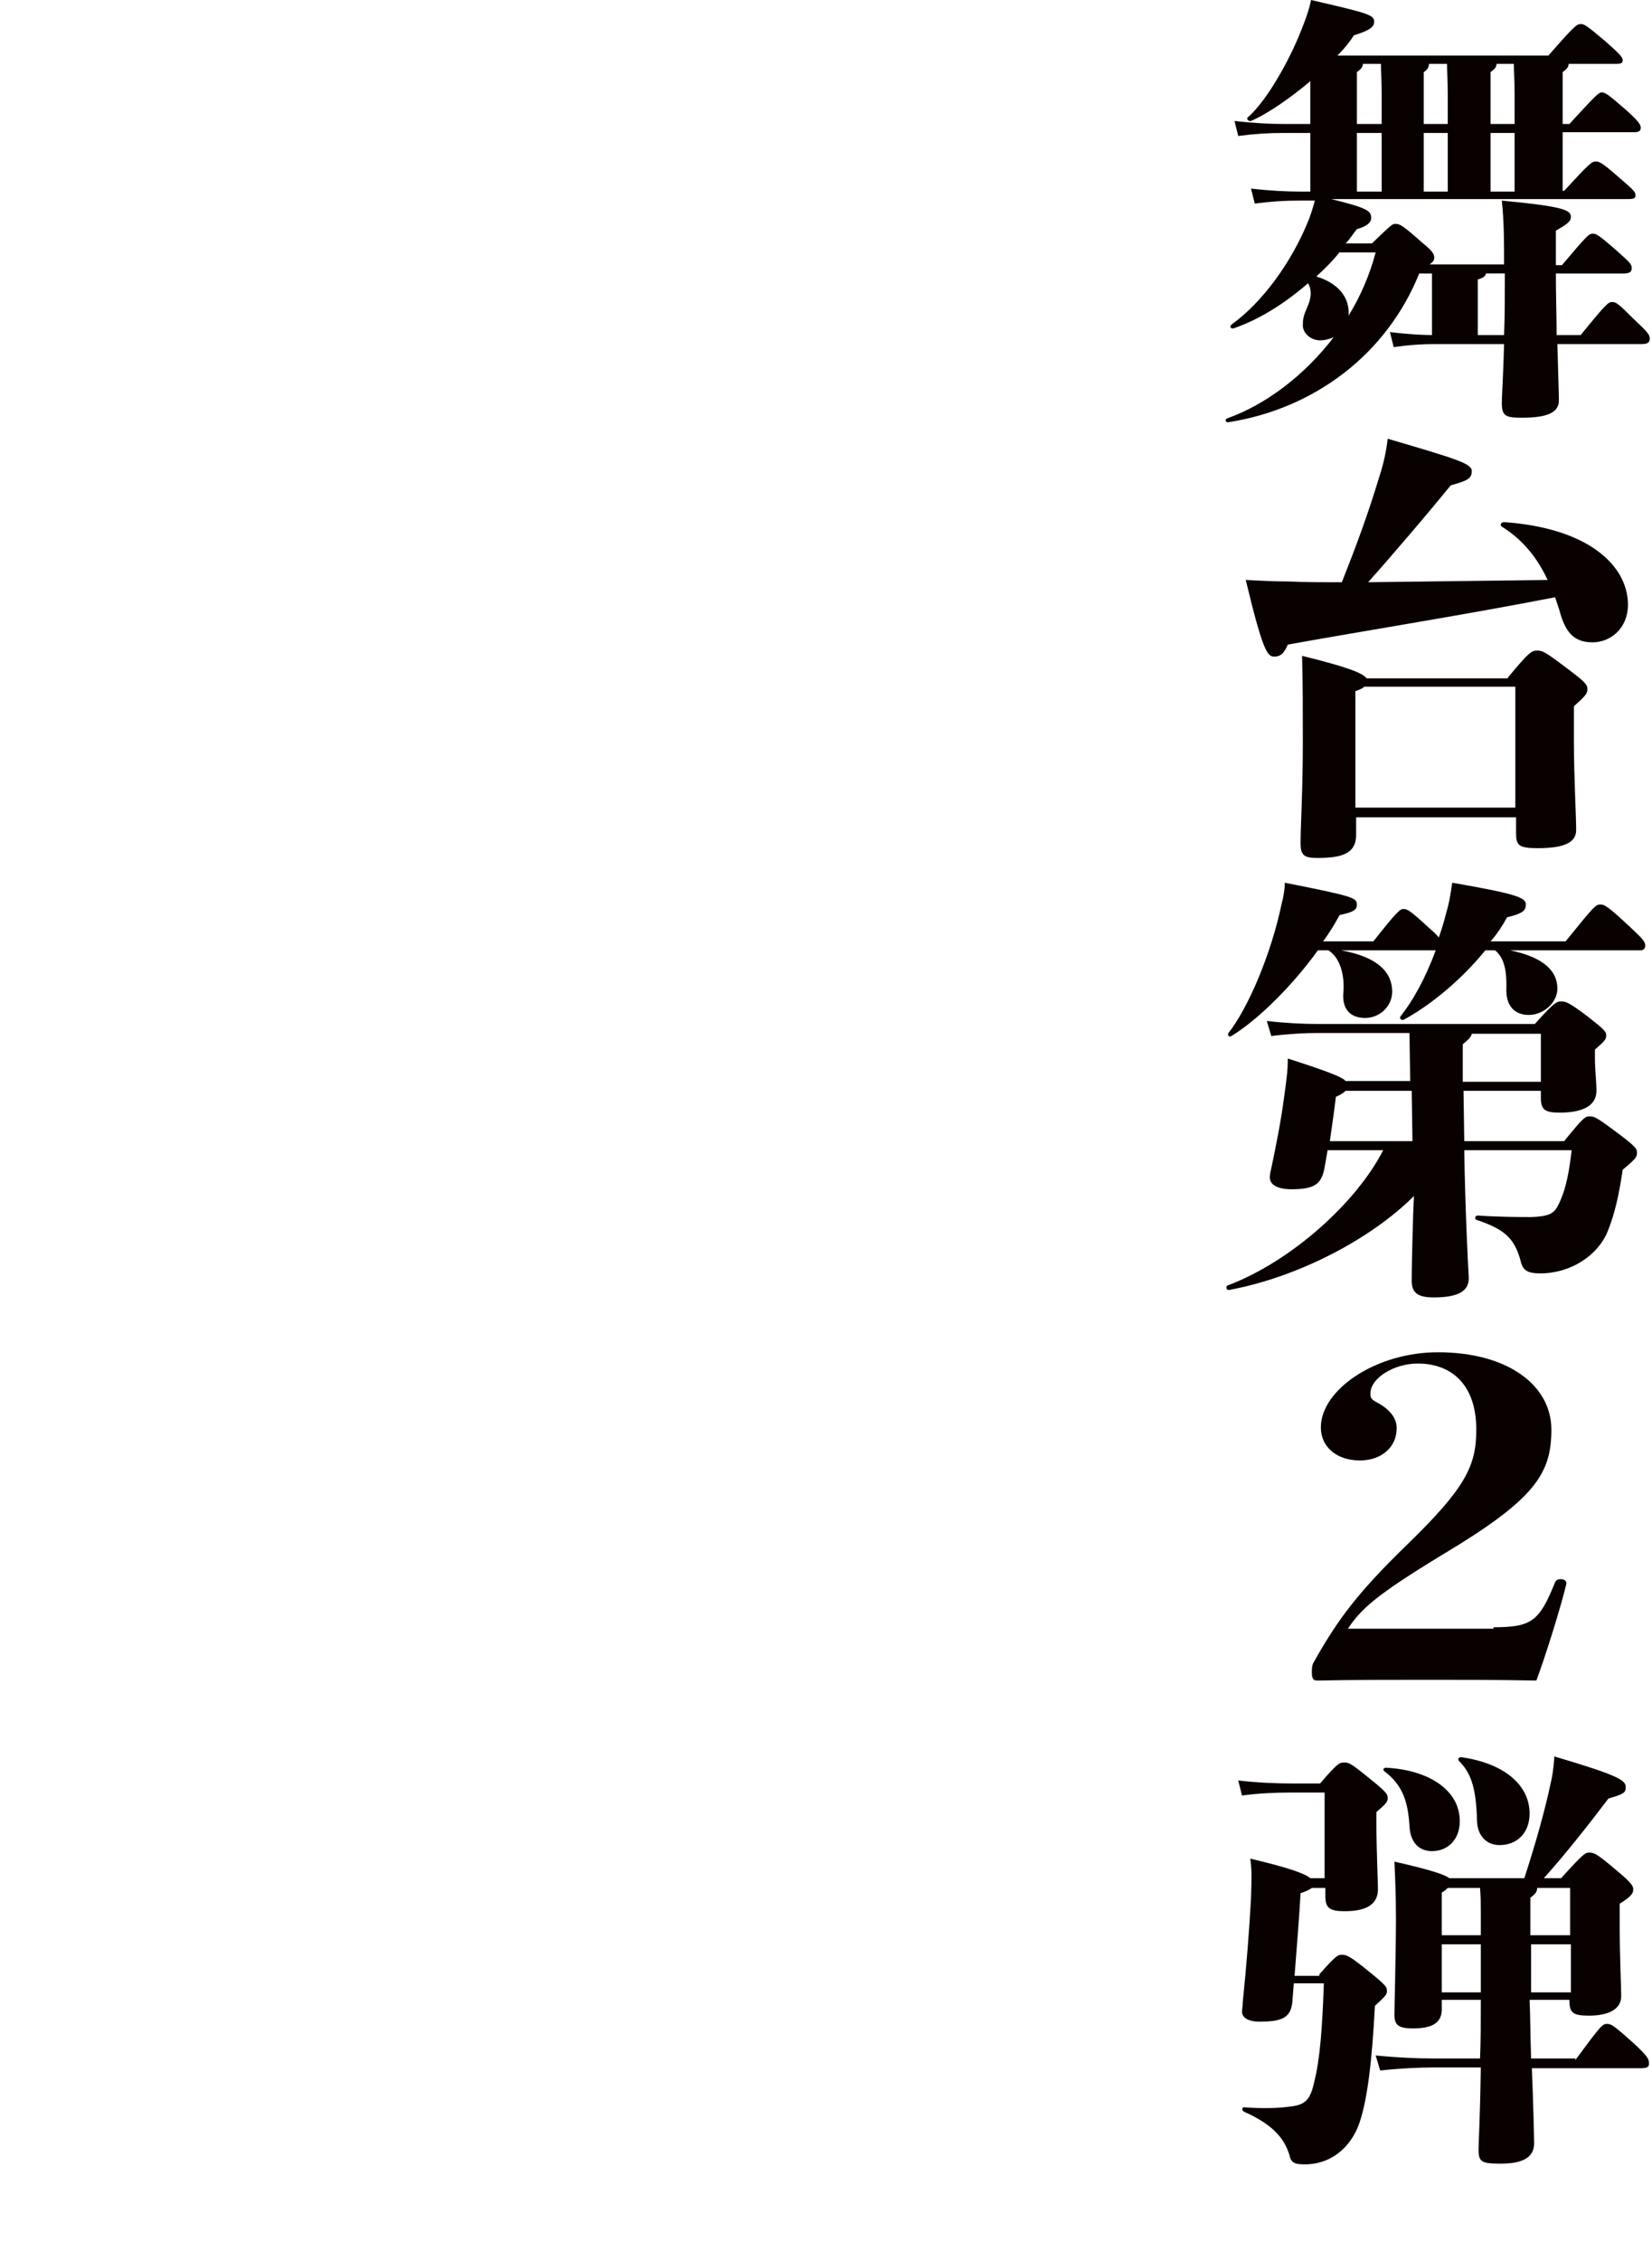 <?xml version="1.0" encoding="utf-8"?>
<!-- Generator: Adobe Illustrator 28.1.0, SVG Export Plug-In . SVG Version: 6.00 Build 0)  -->
<svg version="1.1" id="レイヤー_1" xmlns="http://www.w3.org/2000/svg" xmlns:xlink="http://www.w3.org/1999/xlink" x="0px"
	 y="0px" viewBox="0 0 220 301" style="enable-background:new 0 0 220 406;" xml:space="preserve">
<style type="text/css">
	.st0{fill:#090000;}
</style>
<g>
	<path class="st0" d="M210.5,44.6c3.5-4.3,3.7-4.4,4.2-4.4s0.8,0.2,2.8,2.2c1.9,1.8,2.2,2.1,2.2,2.7c0,0.5-0.3,0.7-1.1,0.7h-11.2
		c0.1,4,0.2,6.6,0.2,7.5c0,1.6-1.5,2.3-4.9,2.3c-2.2,0-2.7-0.2-2.7-2c0-0.9,0.2-3.7,0.3-7.8h-9.4c-1.5,0-3.1,0.1-5.3,0.4l-0.5-2
		c2.4,0.3,4.4,0.4,5.6,0.4v-8.2H189c-4.3,10.7-13.9,18-25.4,19.8c-0.4,0.1-0.5-0.4-0.2-0.5c5.1-1.8,10.3-5.7,14.2-10.8
		c-0.5,0.2-1.1,0.4-1.8,0.4c-1.2,0-2.3-0.9-2.3-2c0-0.8,0.1-1.3,0.5-2.2c0.7-1.5,0.7-2.5,0.2-3.4c-3,2.6-6.4,4.8-9.9,6
		c-0.4,0.1-0.6-0.2-0.3-0.5c4.2-3,8-8.4,10.1-13.5c0.4-0.9,0.7-1.9,1-3H173c-1.9,0-3.6,0.1-5.9,0.4l-0.5-2c2.6,0.3,4.8,0.4,6.4,0.4
		h1.5v-7.8h-3.7c-1.9,0-3.6,0.1-5.9,0.4l-0.5-2c2.6,0.3,4.8,0.4,6.4,0.4h3.7v-5.7c-2.6,2.2-5.6,4.3-7.9,5.3
		c-0.3,0.1-0.7-0.3-0.4-0.5c2.5-2.2,5.5-7.5,7.1-11.6c0.6-1.5,1-2.6,1.3-4c7.8,1.8,8.4,2,8.4,2.9c0,0.6-0.4,1.1-2.7,1.8
		c-0.5,0.8-1.2,1.7-2.2,2.7h28.1c3.5-4,3.8-4.2,4.3-4.2s0.8,0.2,3.3,2.3c1.8,1.6,2.3,2.1,2.3,2.5c0,0.4-0.2,0.5-0.9,0.5h-6.3
		c0,0.5-0.4,0.8-0.8,1.1v6.9h0.9c3.6-3.9,3.9-4.2,4.3-4.2c0.5,0,0.9,0.3,3.2,2.3c1.7,1.5,2,2,2,2.4s-0.2,0.6-0.9,0.6h-9.5v7.8h0.2
		c3.5-3.8,3.7-3.9,4.2-3.9s0.8,0.1,3.2,2.2c2,1.7,2.1,1.9,2.1,2.3s-0.2,0.5-1.1,0.5h-39.4c4.9,1.2,5.3,1.6,5.3,2.5
		c0,0.6-0.5,1.1-1.9,1.5c-0.5,0.6-0.9,1.3-1.5,1.9h3.5c2.5-2.4,2.7-2.6,3.1-2.6c0.6,0,0.9,0.1,3.6,2.5c1.5,1.2,1.6,1.6,1.6,2
		c0,0.3-0.1,0.5-0.6,0.9h9.9c0-3.1,0-5.7-0.3-8.5c8.5,0.8,9.2,1.3,9.2,2.2c0,0.6-0.6,1-2,1.8v4.6h0.8c3.3-3.9,3.6-4.2,4.1-4.2
		s0.8,0.2,2.9,2c2,1.8,2.3,2,2.3,2.6c0,0.5-0.3,0.7-1.1,0.7h-9c0,3.1,0.1,5.9,0.1,8.2C207.3,44.6,210.5,44.6,210.5,44.6z
		 M178.3,33.7c-0.9,1.1-1.9,2.1-3,3.1c2.9,0.9,4.3,2.7,4.3,4.8V42c1.6-2.6,2.8-5.4,3.6-8.4h-4.9V33.7z M180.7,16.5h3.3v-3.9
		c0-2-0.1-3.2-0.1-4.1h-2.4c0,0.5-0.4,0.8-0.8,1.1V16.5z M180.7,25.5h3.3v-7.8h-3.3V25.5z M190.3,8.5c0,0.4-0.2,0.8-0.7,1.1v6.9h3.2
		v-3.9c0-2-0.1-3.2-0.1-4.1H190.3z M189.6,17.7v7.8h3.2v-7.8H189.6z M200.3,44.6c0.1-2.4,0.1-5.1,0.1-8.2h-2.5
		c-0.1,0.4-0.4,0.6-1.1,0.8v7.4H200.3z M201.7,12.6c0-2-0.1-3.2-0.1-4.1h-2.3c0,0.5-0.4,0.8-0.8,1.1v6.9h3.2L201.7,12.6L201.7,12.6z
		 M201.7,17.7h-3.2v7.8h3.2V17.7z"/>
	<path class="st0" d="M216.8,80.5c0,3.1-2.3,5-4.7,5c-2.3,0-3.5-1.1-4.3-3.8c-0.2-0.8-0.5-1.5-0.7-2.2c-11.8,2.3-25,4.4-35.6,6.3
		c-0.5,1.2-1,1.6-1.8,1.6c-0.9,0-1.5-0.6-3.8-10.2c2.1,0.1,3.7,0.2,5.7,0.2c1.9,0.1,4.3,0.1,7.1,0.1c1.9-4.8,3.5-9.1,5-14.1
		c0.5-1.5,0.9-3.2,1.1-5c9.2,2.7,11.2,3.3,11.2,4.3s-0.6,1.3-2.8,1.9c-2.6,3.2-7,8.4-11,12.9c7.3-0.1,16.1-0.2,23.9-0.3
		c-1.3-2.8-3.2-5.3-6.1-7.1c-0.3-0.2-0.1-0.6,0.3-0.6C211.7,70.3,216.8,75.4,216.8,80.5z M200.8,90.2c2.9-3.5,3.2-3.6,3.9-3.6
		s1,0.1,3.9,2.3c2.4,1.8,2.8,2.2,2.8,2.8c0,0.6-0.2,0.9-1.8,2.3v4.7c0,4.6,0.3,9.8,0.3,11.8c0,1.6-1.5,2.4-5.1,2.4
		c-2.6,0-2.9-0.4-2.9-2v-2.1h-21.3v2.3c0,2.6-2,3.1-5.2,3.1c-1.8,0-2.2-0.4-2.2-2c0-2.2,0.3-7,0.3-13.3c0-4.4,0-8.2-0.1-11.6
		c6.1,1.5,8.1,2.3,8.6,3h18.8V90.2z M201.8,107.5V91.4h-20.1c-0.2,0.2-0.6,0.4-1.2,0.6v15.5H201.8z"/>
	<path class="st0" d="M208.3,151.9c2.6-3.2,2.8-3.3,3.4-3.3s0.9,0.1,3.7,2.2c2.4,1.8,2.6,2.1,2.6,2.6c0,0.6-0.1,0.8-1.9,2.3
		c-0.5,3.3-1,5.7-2,8.2c-1.3,3.2-4.9,5.6-9,5.6c-1.6,0-2.2-0.4-2.5-1.3c-0.8-3.2-2-4.5-5.9-5.8c-0.4-0.1-0.3-0.6,0.1-0.6
		c3,0.2,5.7,0.2,7.1,0.2c2.8-0.1,3.2-0.6,3.9-2.2c0.8-1.8,1.2-4.1,1.5-6.7H195c0.1,7.4,0.5,15.4,0.6,17c0,1.6-1.1,2.6-4.7,2.6
		c-2.3,0-2.9-0.8-2.9-2.2c0-0.8,0-2.5,0.2-9.1l0.1-2.2c-5.7,5.7-15.4,10.8-24.6,12.5c-0.4,0.1-0.5-0.5-0.2-0.6
		c8.5-3.2,17.2-11.1,20.7-18h-7.4l-0.4,2.3c-0.4,2.2-1.3,2.9-4.4,2.9c-1.9,0-2.9-0.6-2.9-1.6c0-0.3,0.1-0.8,0.2-1.2
		c0.7-3.3,1.3-6.4,1.7-9.4c0.4-2.9,0.5-3.8,0.5-5.2c5.6,1.8,7.3,2.5,7.7,3h8.6l-0.1-6.4h-12.3c-1.5,0-3.6,0.1-6.1,0.4l-0.6-2
		c2.6,0.3,5,0.4,6.7,0.4h29c2.6-2.9,2.9-3,3.5-3s1,0.1,3.4,1.9c2.3,1.8,2.6,2.1,2.6,2.6s-0.1,0.7-1.5,1.9v1.2c0,1.6,0.2,3,0.2,4.3
		c0,1.6-1.2,2.9-4.9,2.9c-2,0-2.5-0.4-2.5-2v-0.9h-10.3l0.1,6.7L208.3,151.9L208.3,151.9z M208.5,125.3c3.8-4.7,4-4.9,4.6-4.9
		s1,0.2,4.2,3.2c1.6,1.5,1.8,1.8,1.8,2.3c0,0.3-0.2,0.6-0.6,0.6h-17.4c4.4,0.9,6.3,2.7,6.3,5.1c0,1.9-1.9,3.5-3.8,3.5
		c-1.9,0-3-1.2-3-3.3c0.1-2.9-0.4-4.4-1.5-5.3h-1.3c-3,3.7-7.1,7.2-10.8,9.2c-0.3,0.2-0.7-0.1-0.5-0.4c1.6-2,3.3-5,4.7-8.8h-12.6
		c5,0.9,6.8,3,6.8,5.5c0,1.9-1.6,3.5-3.6,3.5s-3.1-1.2-2.9-3.4c0.2-2.4-0.5-4.7-2-5.6h-1.4c-3.3,4.6-7.9,9.2-11.5,11.4
		c-0.3,0.2-0.6-0.1-0.4-0.4c2.6-3.3,5.7-10.5,7.1-17.3c0.2-0.7,0.4-1.8,0.4-2.7c9.1,1.8,9.6,2,9.6,2.9c0,0.7-0.4,1-2.3,1.4
		c-0.6,1.1-1.3,2.3-2.2,3.5h6.7c3.3-4.2,3.6-4.3,4-4.3c0.5,0,0.8,0.1,3.5,2.6c0.6,0.5,1,0.9,1.2,1.2c0.4-1.1,0.7-2.1,1-3.3
		c0.5-1.7,0.6-2.8,0.8-4c8.7,1.5,9.8,2,9.8,2.9c0,0.8-0.4,1.2-2.5,1.7c-0.6,1.1-1.3,2.2-2.2,3.2H208.5z M179.2,145.2
		c-0.2,0.2-0.6,0.5-1.3,0.8c-0.2,1.8-0.5,3.7-0.8,5.9h11l-0.1-6.7H179.2z M194.8,144h10.4v-6.4H196c-0.1,0.5-0.5,0.8-1.2,1.4V144z"
		/>
	<path class="st0" d="M198.9,216.6c5.1,0,6.1-0.8,8.2-6c0.1-0.2,0.3-0.4,0.7-0.4c0.5,0,0.8,0.2,0.8,0.6c-0.7,3-2.8,9.7-4,12.9
		c-4.9-0.1-9.3-0.1-14.4-0.1c-5.3,0-10,0-14.7,0.1c-0.5,0-0.8-0.1-0.8-1.1c0-0.9,0.1-1.1,0.4-1.6c3.1-5.5,5.8-9.1,12.3-15.4
		c7.7-7.5,9.2-10.4,9.2-15.3c0-6-3.3-8.8-7.8-8.8c-3.1,0-6.3,1.9-6.3,4c0,0.6,0.1,0.8,1.1,1.3c1.4,0.8,2.4,1.9,2.4,3.3
		c0,2.6-2.1,4.3-4.9,4.3c-3.1,0-5.2-1.8-5.2-4.4c0-5,7.3-10,15.6-10c9.3,0,15.1,4.4,15.1,10.3c0,5.9-2.2,9.3-14.6,16.7
		c-8.7,5.3-10.7,7.1-12.5,9.8h19.4V216.6z"/>
	<path class="st0" d="M175.7,262.8c2.3-2.6,2.5-2.6,3-2.6c0.6,0,1,0.1,3.7,2.3c2.2,1.8,2.3,2,2.3,2.5s-0.1,0.6-1.6,2
		c-0.4,7.6-1,12.3-2,15.4c-0.9,2.8-3.3,5.7-7.4,5.7c-1.4,0-1.8-0.3-2-1.3c-0.7-2.2-2.2-4-6-5.7c-0.3-0.1-0.4-0.6,0-0.6
		c2.6,0.2,4.8,0.1,6.1-0.1c2-0.2,2.7-0.9,3.2-3.2c0.8-3.1,1.1-7.4,1.3-13.2h-4l-0.2,2.5c-0.2,2.2-1.6,2.6-4.4,2.6
		c-1.7,0-2.3-0.7-2.3-1.3c0-0.3,0.1-0.8,0.1-1.3c0.5-4.8,0.9-10,1.1-13.9c0.1-2.9,0.1-3.8-0.1-5.2c5.1,1.2,7.3,2,8,2.6h1.9v-11.4
		h-4.3c-2.2,0-4.5,0.1-6.7,0.4l-0.5-2c2.7,0.3,5.1,0.4,7.3,0.4h3.6c2.3-2.7,2.6-2.8,3.2-2.8c0.6,0,0.9,0.1,3.1,1.9
		c2.5,2,2.7,2.3,2.7,2.8s-0.1,0.7-1.5,1.9v1.6c0,3.4,0.2,7.4,0.2,8.7c0,1.6-1,2.9-4.4,2.9c-2,0-2.6-0.4-2.6-2v-1.1h-1.8
		c-0.4,0.3-0.9,0.5-1.5,0.7c-0.2,3.6-0.5,7-0.8,11h3.3V262.8z M209.8,274.2c3.4-4.6,3.6-4.8,4.2-4.8s0.9,0.2,3.7,2.7
		c1.8,1.7,1.9,2,1.9,2.6c0,0.4-0.2,0.6-1.1,0.6H204c0.2,4.9,0.3,9.3,0.3,10c0,1.6-1.1,2.7-4.4,2.7c-2.6,0-3-0.2-3-1.9
		c0-1,0.2-3.9,0.3-10.9h-6.4c-1.6,0-4.2,0.1-7,0.4l-0.6-2c3,0.3,5.7,0.4,7.5,0.4h6.4c0.1-2.2,0.1-4.8,0.1-7.8H192v1.3
		c0,1.7-1.2,2.5-3.8,2.5c-1.9,0-2.5-0.4-2.5-1.8c0-1.1,0.2-8.5,0.2-12.7c0-3.6-0.1-5.3-0.2-7.7c5.3,1.2,6.8,1.8,7.3,2.2h10
		c1.6-4.9,2.8-9.3,3.5-12.6c0.2-0.8,0.4-2,0.5-3.6c8.8,2.6,9.5,3.2,9.5,4.1c0,0.7-0.2,0.9-2.3,1.5c-2.8,3.7-5.9,7.6-8.6,10.6h2.3
		c2.9-3.2,3.2-3.4,3.7-3.4c0.7,0,1,0.1,3.6,2.3c2.2,1.8,2.3,2.2,2.3,2.6c0,0.5-0.2,0.9-1.8,1.9v3.2c0,3.6,0.2,8.1,0.2,9.1
		c0,1.7-1.6,2.6-4.3,2.6c-2.2,0-2.6-0.4-2.6-2.1h-5.3c0.1,2.2,0.1,5,0.2,7.8h5.9V274.2z M184.6,235.3c5.7,0.3,9.8,3,9.8,7.1
		c0,2.5-1.6,4-3.7,4c-1.6,0-2.9-1-3-3.4c-0.2-3-0.8-5.3-3.3-7.2C184.1,235.6,184.2,235.3,184.6,235.3z M192.8,251.3
		c-0.2,0.2-0.5,0.5-0.8,0.6v5.7h5.2v-3c0-1.2,0-2.1-0.1-3.3H192.8z M192,265.2h5.2v-6.4H192V265.2z M194.3,234.4
		c-0.2-0.2-0.1-0.5,0.3-0.5c5.7,0.8,9.1,3.7,9.1,7.5c0,2.5-1.6,4.2-4,4.2c-1.8,0-2.9-1.3-3-3.1C196.6,238,195.9,236,194.3,234.4z
		 M203.8,257.6h5.3v-6.3h-4.4c0,0.5-0.2,0.8-0.9,1.3L203.8,257.6L203.8,257.6z M209.2,265.2v-6.4h-5.3v6.4H209.2z"/>
</g>
</svg>
